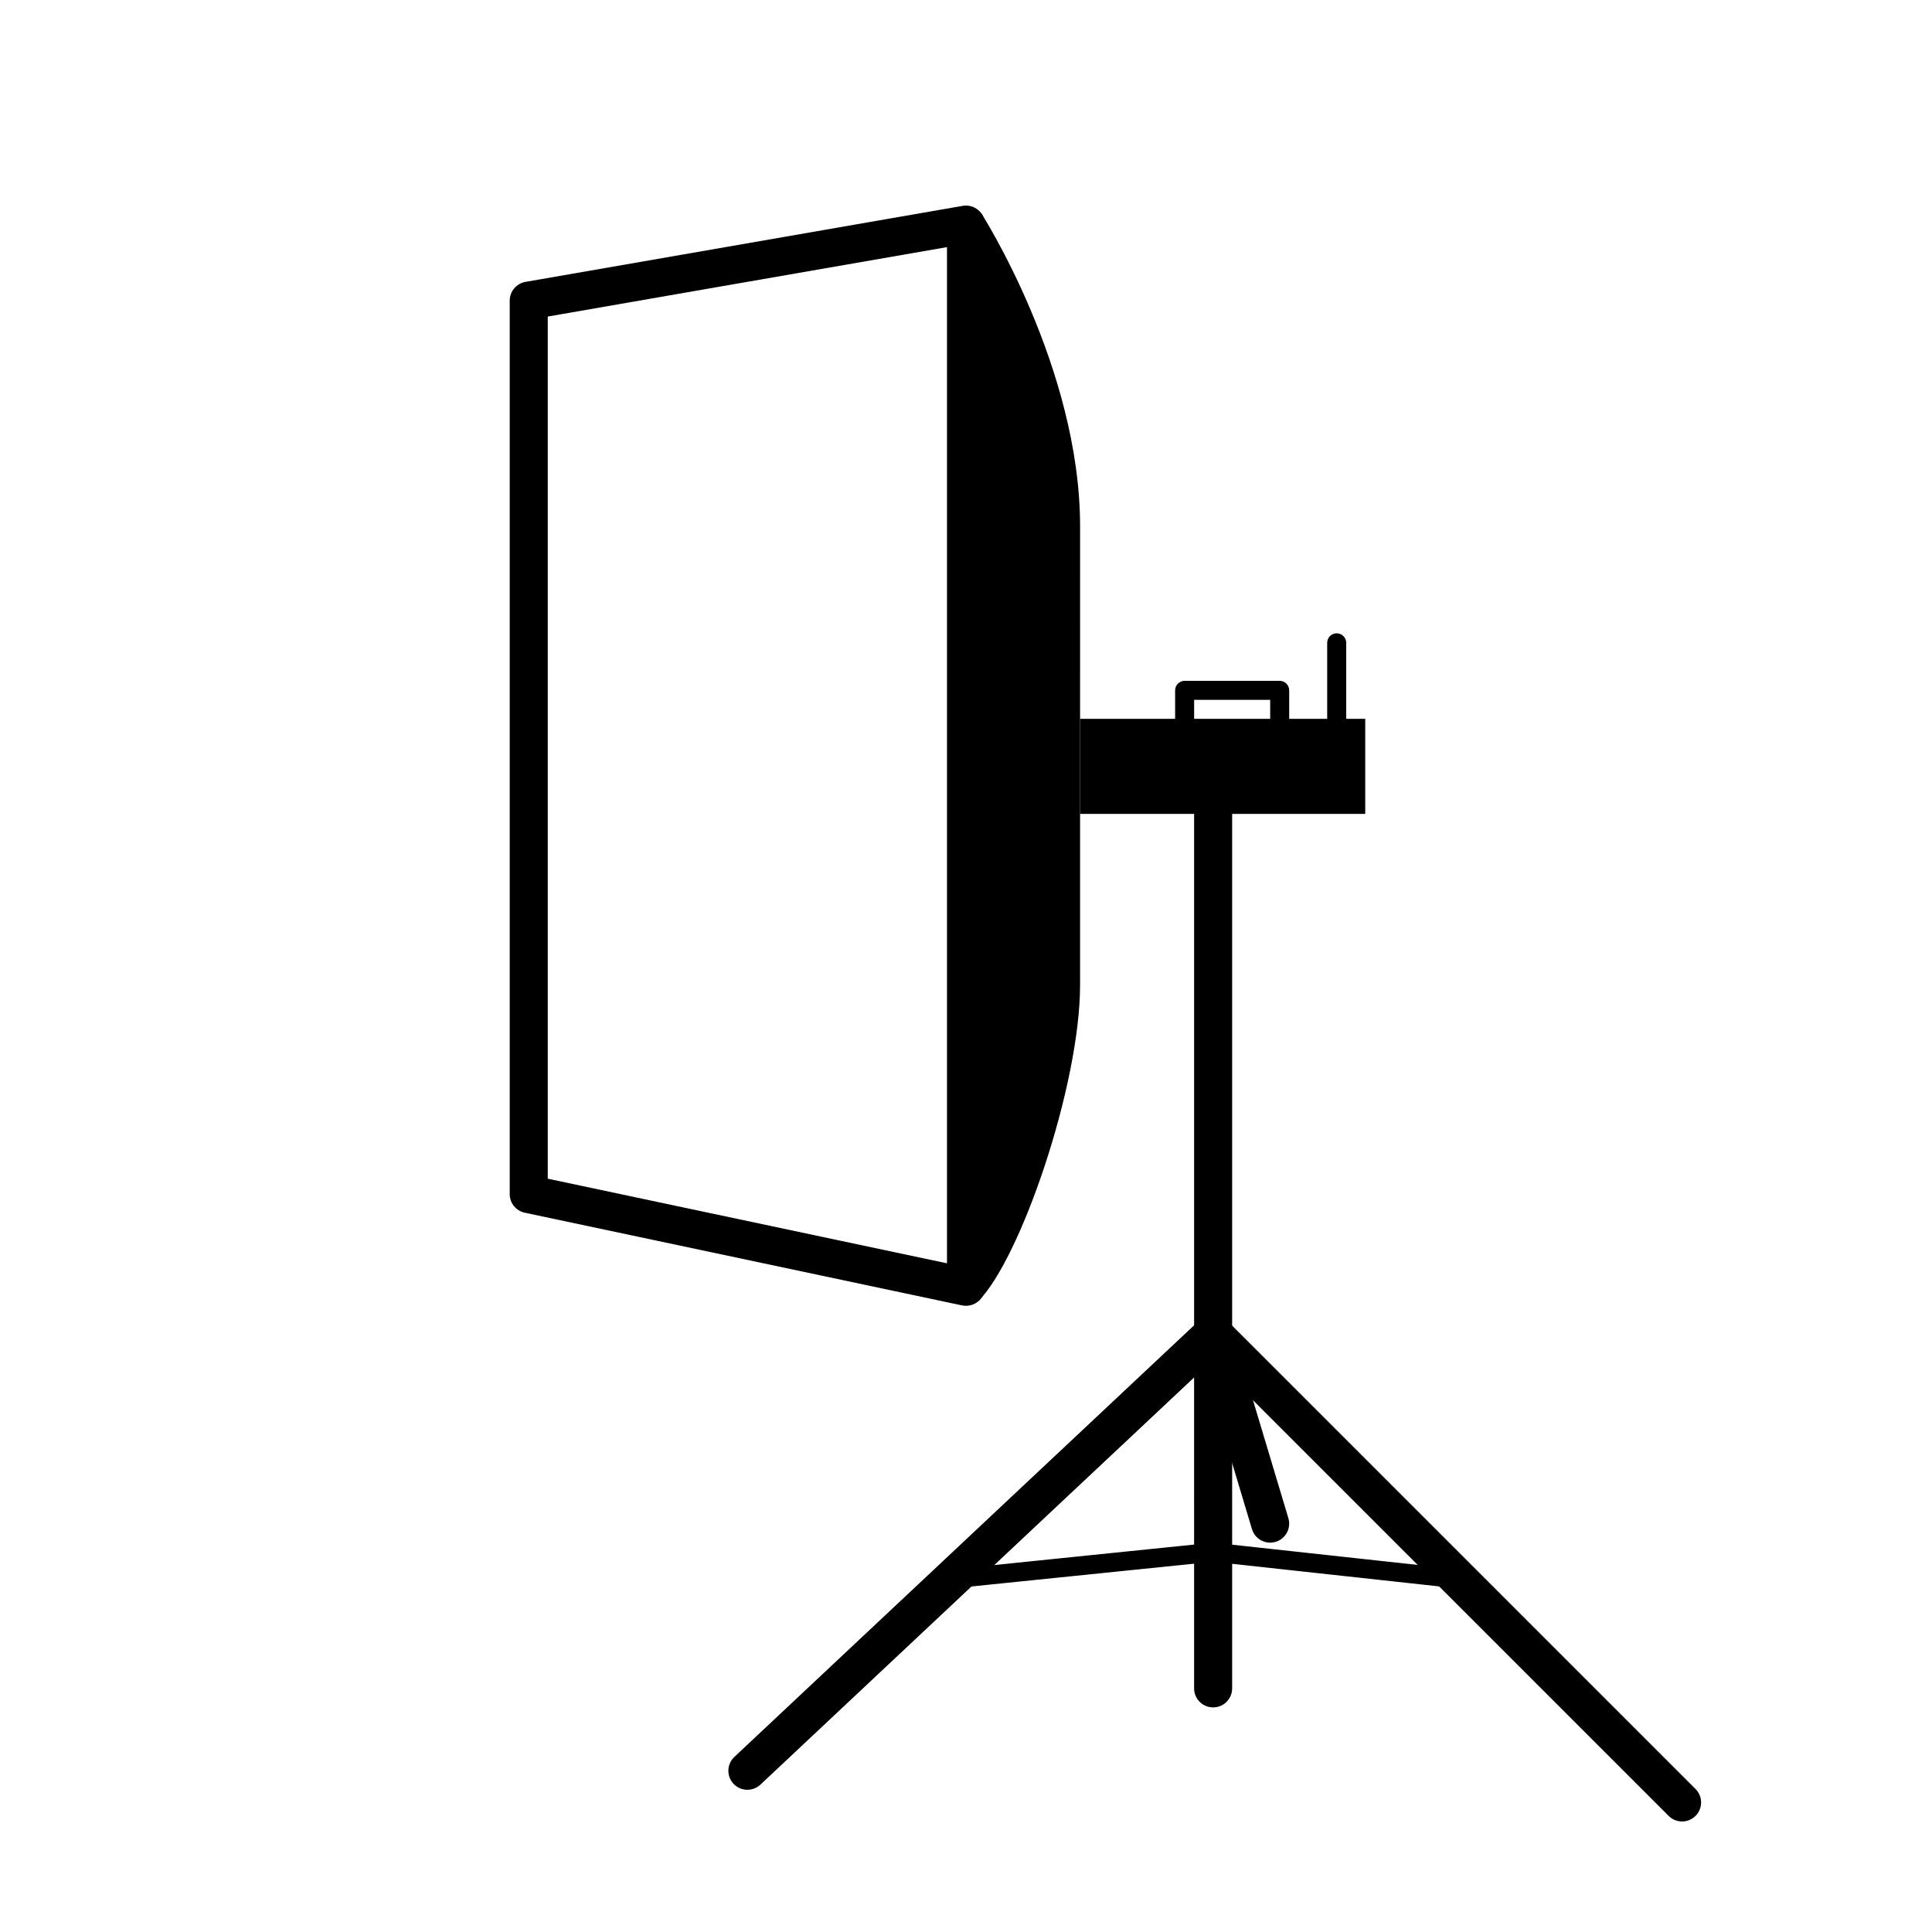 <?xml version="1.0" encoding="UTF-8"?>
<!-- Uploaded to: SVG Repo, www.svgrepo.com, Generator: SVG Repo Mixer Tools -->
<svg fill="#000000" width="800px" height="800px" version="1.1" viewBox="144 144 512 512" xmlns="http://www.w3.org/2000/svg">
 <g>
  <path d="m465.49 596.48c-2.785 0-5.039-2.254-5.039-5.039l0.004-246.87c0-2.785 2.254-5.039 5.039-5.039s5.039 2.254 5.039 5.039v246.87c-0.004 2.785-2.254 5.039-5.043 5.039z"/>
  <path d="m342.06 618.31c-1.344 0-2.68-0.527-3.672-1.586-1.906-2.023-1.797-5.215 0.227-7.125l123.43-115.88c2.035-1.895 5.219-1.797 7.125 0.227s1.797 5.215-0.227 7.125l-123.43 115.88c-0.977 0.906-2.219 1.359-3.453 1.359z"/>
  <path d="m589.77 626.71c-1.289 0-2.578-0.492-3.562-1.477l-124.27-124.27c-1.969-1.969-1.969-5.152 0-7.125 1.969-1.969 5.152-1.969 7.125 0l124.27 124.27c1.969 1.969 1.969 5.152 0 7.125-0.984 0.984-2.273 1.477-3.562 1.477z"/>
  <path d="m480.61 552.82c-2.172 0-4.172-1.406-4.828-3.594l-15.113-50.383c-0.797-2.66 0.715-5.473 3.379-6.273 2.676-0.797 5.473 0.715 6.273 3.379l15.113 50.383c0.797 2.66-0.715 5.473-3.379 6.273-0.484 0.145-0.969 0.215-1.445 0.215z"/>
  <path d="m396.2 564.96c-1.273 0-2.367-0.961-2.5-2.262-0.141-1.379 0.867-2.625 2.246-2.762l69.285-7.098c1.352-0.172 2.621 0.855 2.762 2.246 0.141 1.379-0.867 2.625-2.246 2.762l-69.285 7.098c-0.09 0.008-0.168 0.016-0.262 0.016z"/>
  <path d="m530.54 564.96c-0.098 0-0.188-0.004-0.281-0.016l-65.039-7.098c-1.379-0.152-2.383-1.391-2.227-2.781 0.152-1.379 1.406-2.371 2.781-2.227l65.035 7.098c1.379 0.152 2.383 1.391 2.227 2.781-0.137 1.289-1.23 2.242-2.496 2.242z"/>
  <path d="m430.23 334.5h75.57v25.191h-75.57z"/>
  <path d="m483.13 344.58h-25.191c-1.391 0-2.519-1.129-2.519-2.519v-15.113c0-1.391 1.129-2.519 2.519-2.519h25.191c1.391 0 2.519 1.129 2.519 2.519v15.113c-0.004 1.391-1.129 2.519-2.519 2.519zm-22.672-5.035h20.152v-10.078h-20.152z"/>
  <path d="m498.24 337.02c-1.391 0-2.519-1.129-2.519-2.519v-20.152c0-1.391 1.129-2.519 2.519-2.519 1.391 0 2.519 1.129 2.519 2.519v20.152c0 1.391-1.129 2.519-2.519 2.519z"/>
  <path d="m400 490.05c-0.348 0-0.699-0.035-1.043-0.105l-115.88-24.562c-2.336-0.496-3.996-2.547-3.996-4.93v-236.79c0-2.449 1.762-4.543 4.176-4.961l115.88-20.152c1.465-0.246 2.969 0.156 4.102 1.109 1.137 0.957 1.797 2.367 1.797 3.852v281.5c0 1.523-0.684 2.957-1.863 3.914-0.906 0.738-2.023 1.125-3.172 1.125zm-110.84-33.684 105.8 22.426v-269.3l-105.8 18.398z"/>
  <path d="m404.02 200.47s26.215 40.828 26.215 83.023c-0.004 42.195-0.004 66.125-0.004 66.125v55.418c0 26.449-15.719 72.559-27.055 83.895 0-34.008 0.844-288.46 0.844-288.46z"/>
 </g>
</svg>